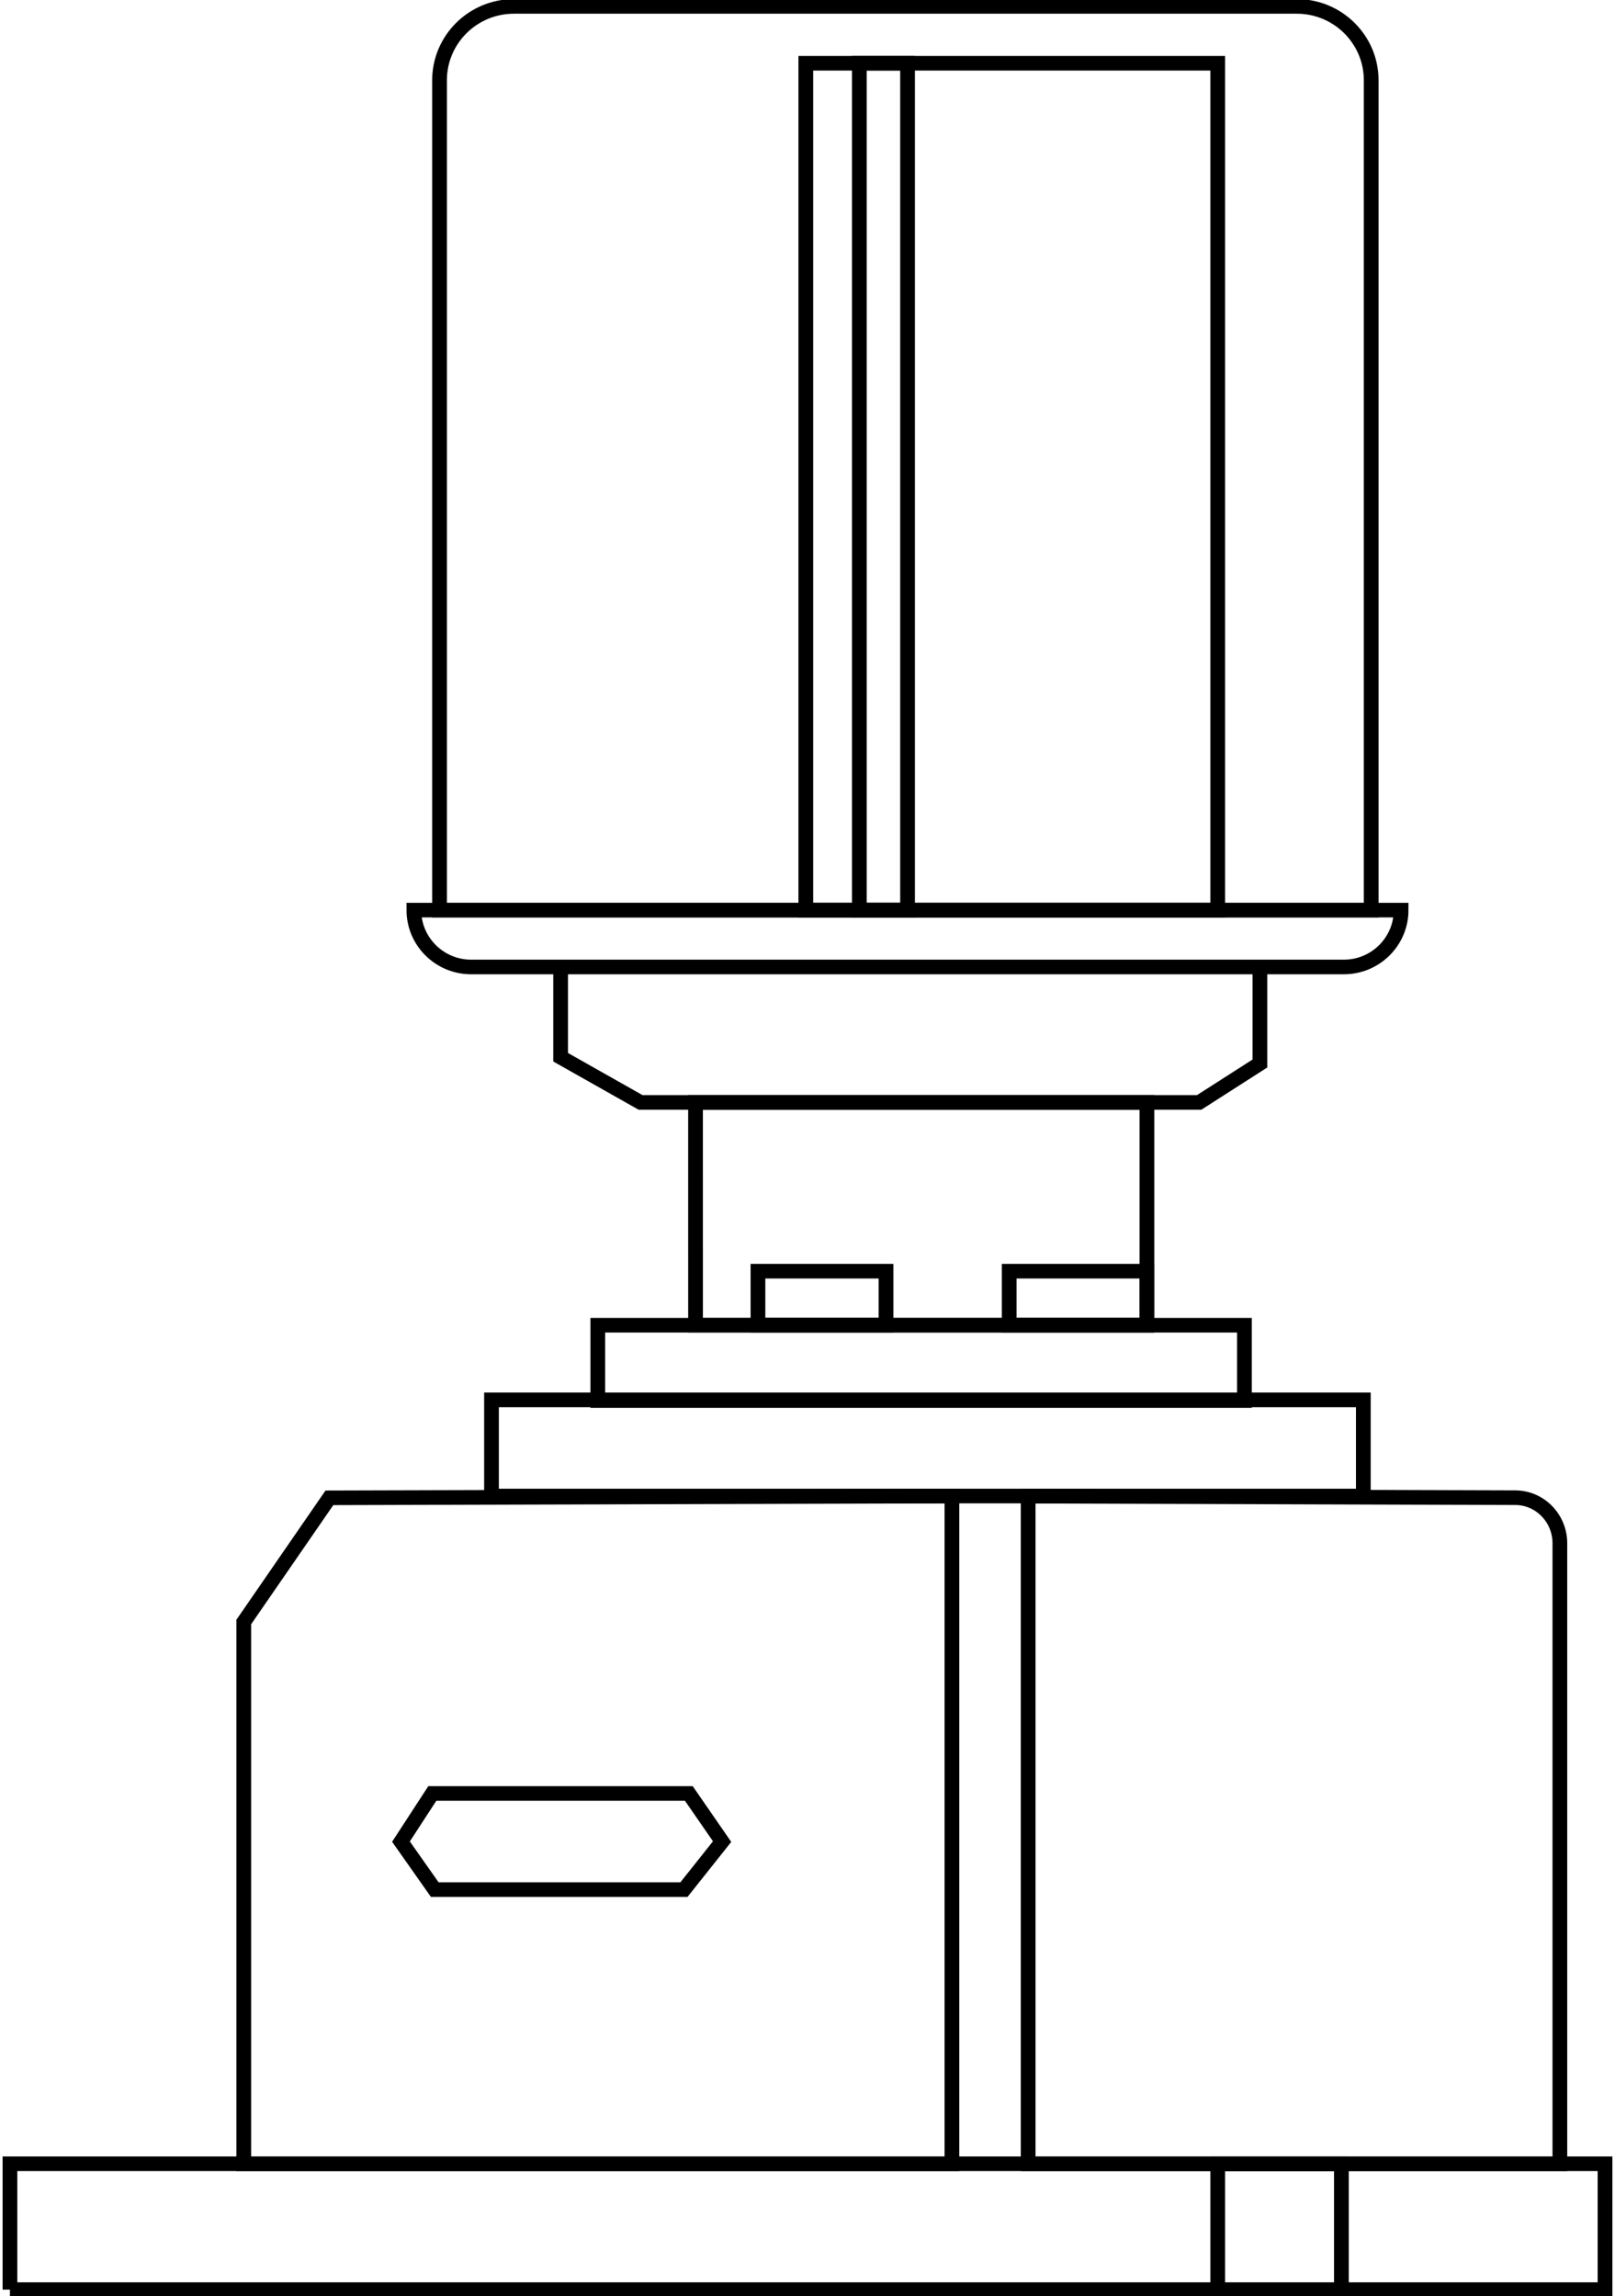 <svg width="109" height="155" xmlns="http://www.w3.org/2000/svg" xmlns:xlink="http://www.w3.org/1999/xlink" overflow="hidden"><defs><clipPath id="clip0"><rect x="54" y="354" width="109" height="155"/></clipPath></defs><g clip-path="url(#clip0)" transform="translate(-54 -354)"><path d="M0.432 154.568 0.432 146.071 107.338 146.071 107.338 154.568 81.381 154.568" stroke="#000000" stroke-width="0.987" stroke-miterlimit="10" fill="none" transform="matrix(1.007 0 0 1 54.236 354)"/><path d="M81.381 146.071 89.67 146.071 89.67 154.576 81.381 154.576Z" stroke="#000000" stroke-width="0.987" stroke-miterlimit="10" fill="none" transform="matrix(1.007 0 0 1 54.236 354)"/><path d="M104.313 146.071 68.675 146.071 68.675 101.002 101.322 101.106C102.973 101.106 104.313 102.489 104.313 104.183L104.313 146.071Z" stroke="#000000" stroke-width="0.987" stroke-miterlimit="10" fill="none" transform="matrix(1.007 0 0 1 54.236 354)"/><path d="M63.566 146.071 16.103 146.071 16.103 109.499 21.843 101.115 63.566 100.994 63.566 146.071Z" stroke="#000000" stroke-width="0.987" stroke-miterlimit="10" fill="none" transform="matrix(1.007 0 0 1 54.236 354)"/><path d="M32.708 94.502 91.14 94.502 91.14 100.994 32.708 100.994Z" stroke="#000000" stroke-width="0.987" stroke-miterlimit="10" fill="none" transform="matrix(1.007 0 0 1 54.236 354)"/><path d="M39.831 89.463 83.17 89.463 83.17 94.546 39.831 94.546Z" stroke="#000000" stroke-width="0.987" stroke-miterlimit="10" fill="none" transform="matrix(1.007 0 0 1 54.236 354)"/><path d="M50.566 85.815 59.149 85.815 59.149 89.463 50.566 89.463Z" stroke="#000000" stroke-width="0.987" stroke-miterlimit="10" fill="none" transform="matrix(1.007 0 0 1 54.236 354)"/><path d="M67.404 85.815 76.627 85.815 76.627 89.463 67.404 89.463Z" stroke="#000000" stroke-width="0.987" stroke-miterlimit="10" fill="none" transform="matrix(1.007 0 0 1 54.236 354)"/><path d="M46.382 74.423 76.636 74.423 76.636 89.463 46.383 89.463Z" stroke="#000000" stroke-width="0.987" stroke-miterlimit="10" fill="none" transform="matrix(1.007 0 0 1 54.236 354)"/><path d="M37.341 65.278 37.341 71.372 42.7 74.423 80.136 74.423 84.208 71.795 84.208 65.278" stroke="#000000" stroke-width="0.987" stroke-miterlimit="10" fill="none" transform="matrix(1.007 0 0 1 54.236 354)"/><path d="M27.505 61.44 93.672 61.44C93.672 63.558 91.952 65.278 89.835 65.278L31.342 65.278C29.225 65.278 27.505 63.558 27.505 61.44L27.505 61.44Z" stroke="#000000" stroke-width="0.987" stroke-miterlimit="10" fill="none" transform="matrix(1.007 0 0 1 54.236 354)"/><path d="M34.221 0.432 86.68 0.432C89.437 0.432 91.667 2.671 91.667 5.42L91.667 61.44 29.225 61.44 29.225 5.42C29.225 2.662 31.463 0.432 34.212 0.432Z" stroke="#000000" stroke-width="0.987" stroke-miterlimit="10" fill="none" transform="matrix(1.007 0 0 1 54.236 354)"/><path d="M45.605 127.565 28.905 127.565 26.64 124.323 28.741 121.073 45.933 121.073 48.163 124.323 45.605 127.565Z" stroke="#000000" stroke-width="0.987" stroke-miterlimit="10" fill="none" transform="matrix(1.007 0 0 1 54.236 354)"/><path d="M53.773 4.27 60.593 4.27 60.593 61.44 53.773 61.44Z" stroke="#000000" stroke-width="0.987" stroke-miterlimit="10" fill="none" transform="matrix(1.007 0 0 1 54.236 354)"/><path d="M57.36 4.27 81.381 4.27 81.381 61.44 57.36 61.44Z" stroke="#000000" stroke-width="0.987" stroke-miterlimit="10" fill="none" transform="matrix(1.007 0 0 1 54.236 354)"/><path d="M0.432 154.568 81.381 154.568" stroke="#000000" stroke-width="0.987" stroke-miterlimit="10" fill="none" transform="matrix(1.007 0 0 1 54.236 354)"/></g></svg>